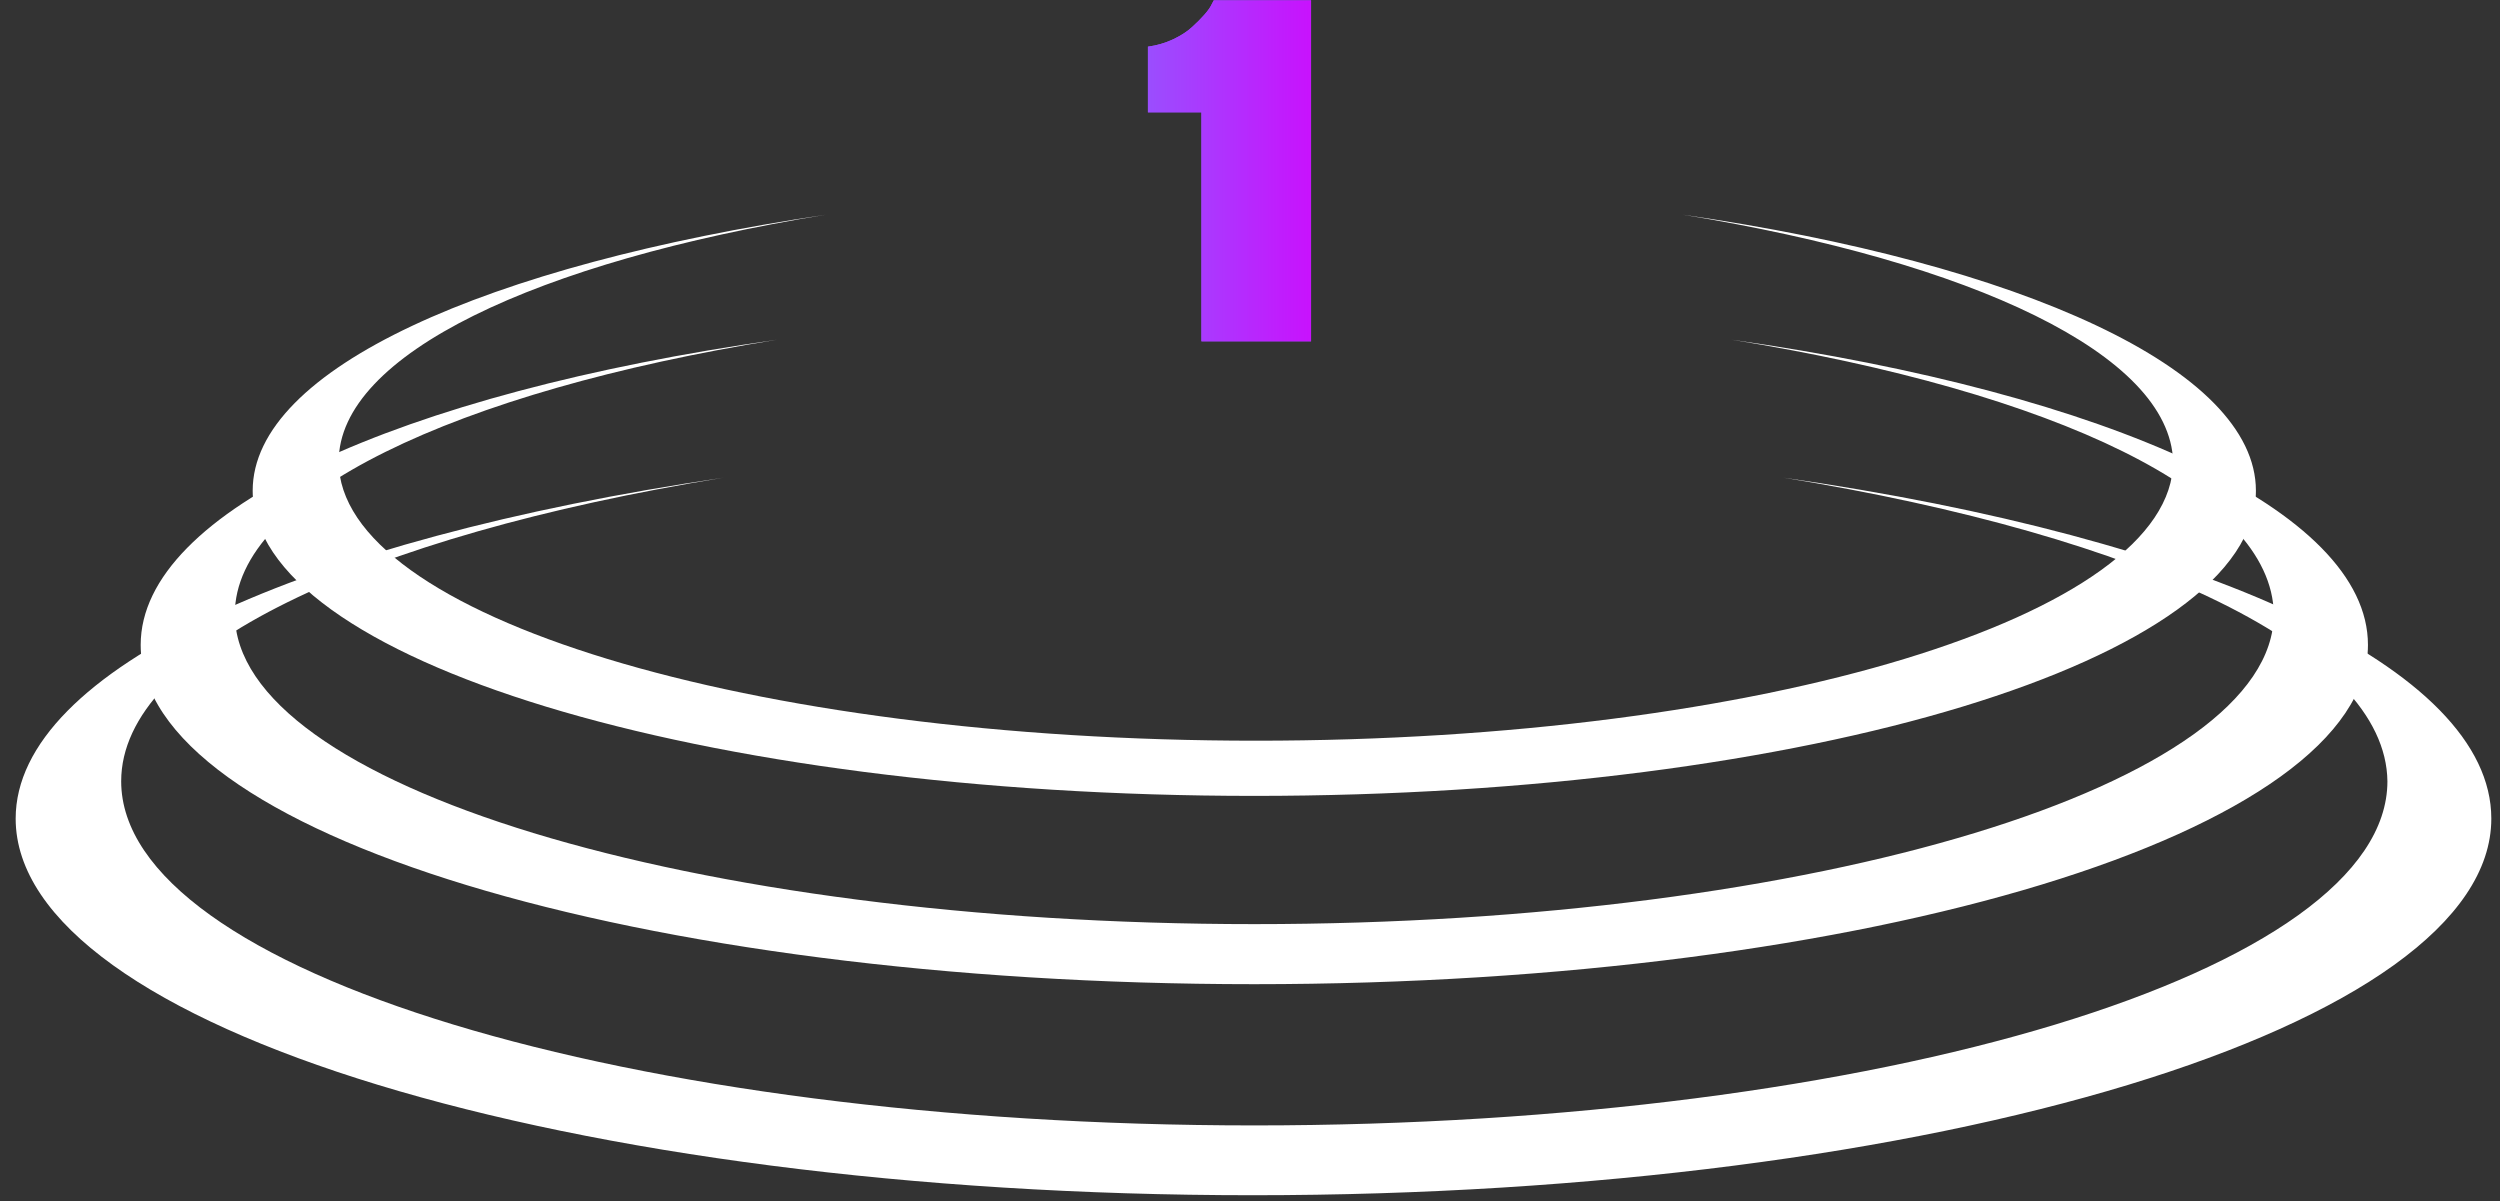 <?xml version="1.0" encoding="UTF-8"?> <svg xmlns="http://www.w3.org/2000/svg" width="154" height="74" viewBox="0 0 154 74" fill="none"><rect x="0" y="0" width="154" height="74" fill="#333333" stroke="none"/> <path fill-rule="evenodd" clip-rule="evenodd" d="M103.664 13.227C124.464 16.227 138.964 22.727 138.964 30.227C138.964 40.627 111.364 49.027 77.264 49.027C43.164 49.027 15.565 40.627 15.565 30.227C15.565 22.727 29.964 16.327 50.864 13.227C33.064 16.127 20.864 21.827 20.864 28.427C20.864 37.927 46.164 45.627 77.364 45.627C108.564 45.627 133.864 37.927 133.864 28.427C133.664 21.827 121.464 16.127 103.664 13.227Z" fill="white"></path> <path fill-rule="evenodd" clip-rule="evenodd" d="M106.666 20.926C129.866 24.226 145.866 31.426 145.866 39.726C145.866 51.226 115.166 60.626 77.266 60.626C39.366 60.626 8.666 51.326 8.666 39.726C8.666 31.426 24.666 24.226 47.866 20.926C28.066 24.126 14.466 30.526 14.466 37.826C14.466 48.326 42.566 56.926 77.266 56.926C111.866 56.926 140.066 48.326 140.066 37.826C139.966 30.426 126.466 24.126 106.666 20.926Z" fill="white"></path> <path fill-rule="evenodd" clip-rule="evenodd" d="M109.865 29.426C135.665 33.126 153.465 41.126 153.465 50.426C153.465 63.226 119.265 73.626 77.165 73.626C35.065 73.626 0.965 63.226 0.965 50.426C0.965 41.226 18.765 33.226 44.565 29.426C22.465 33.026 7.465 40.026 7.465 48.126C7.465 59.826 38.765 69.326 77.265 69.326C115.765 69.326 147.065 59.826 147.065 48.126C146.965 40.026 131.965 33.026 109.865 29.426Z" fill="white"></path> <path d="M74.769 0.02H80.761V21.025H74.008V6.919H70.712V2.876C71.269 2.798 71.786 2.646 72.265 2.422C72.753 2.188 73.139 1.938 73.422 1.675C73.715 1.411 73.969 1.157 74.184 0.913C74.408 0.659 74.56 0.444 74.638 0.269L74.769 0.02Z" fill="#9752FE"></path> <path d="M74.769 0.02H80.761V21.025H74.008V6.919H70.712V2.876C71.269 2.798 71.786 2.646 72.265 2.422C72.753 2.188 73.139 1.938 73.422 1.675C73.715 1.411 73.969 1.157 74.184 0.913C74.408 0.659 74.56 0.444 74.638 0.269L74.769 0.02Z" fill="url(#paint0_linear_230_805)"></path> <defs> <linearGradient id="paint0_linear_230_805" x1="83.784" y1="10.025" x2="69.965" y2="10.025" gradientUnits="userSpaceOnUse"> <stop stop-color="#D600FD"></stop> <stop offset="1" stop-color="#9752FE"></stop> </linearGradient> </defs> </svg> 